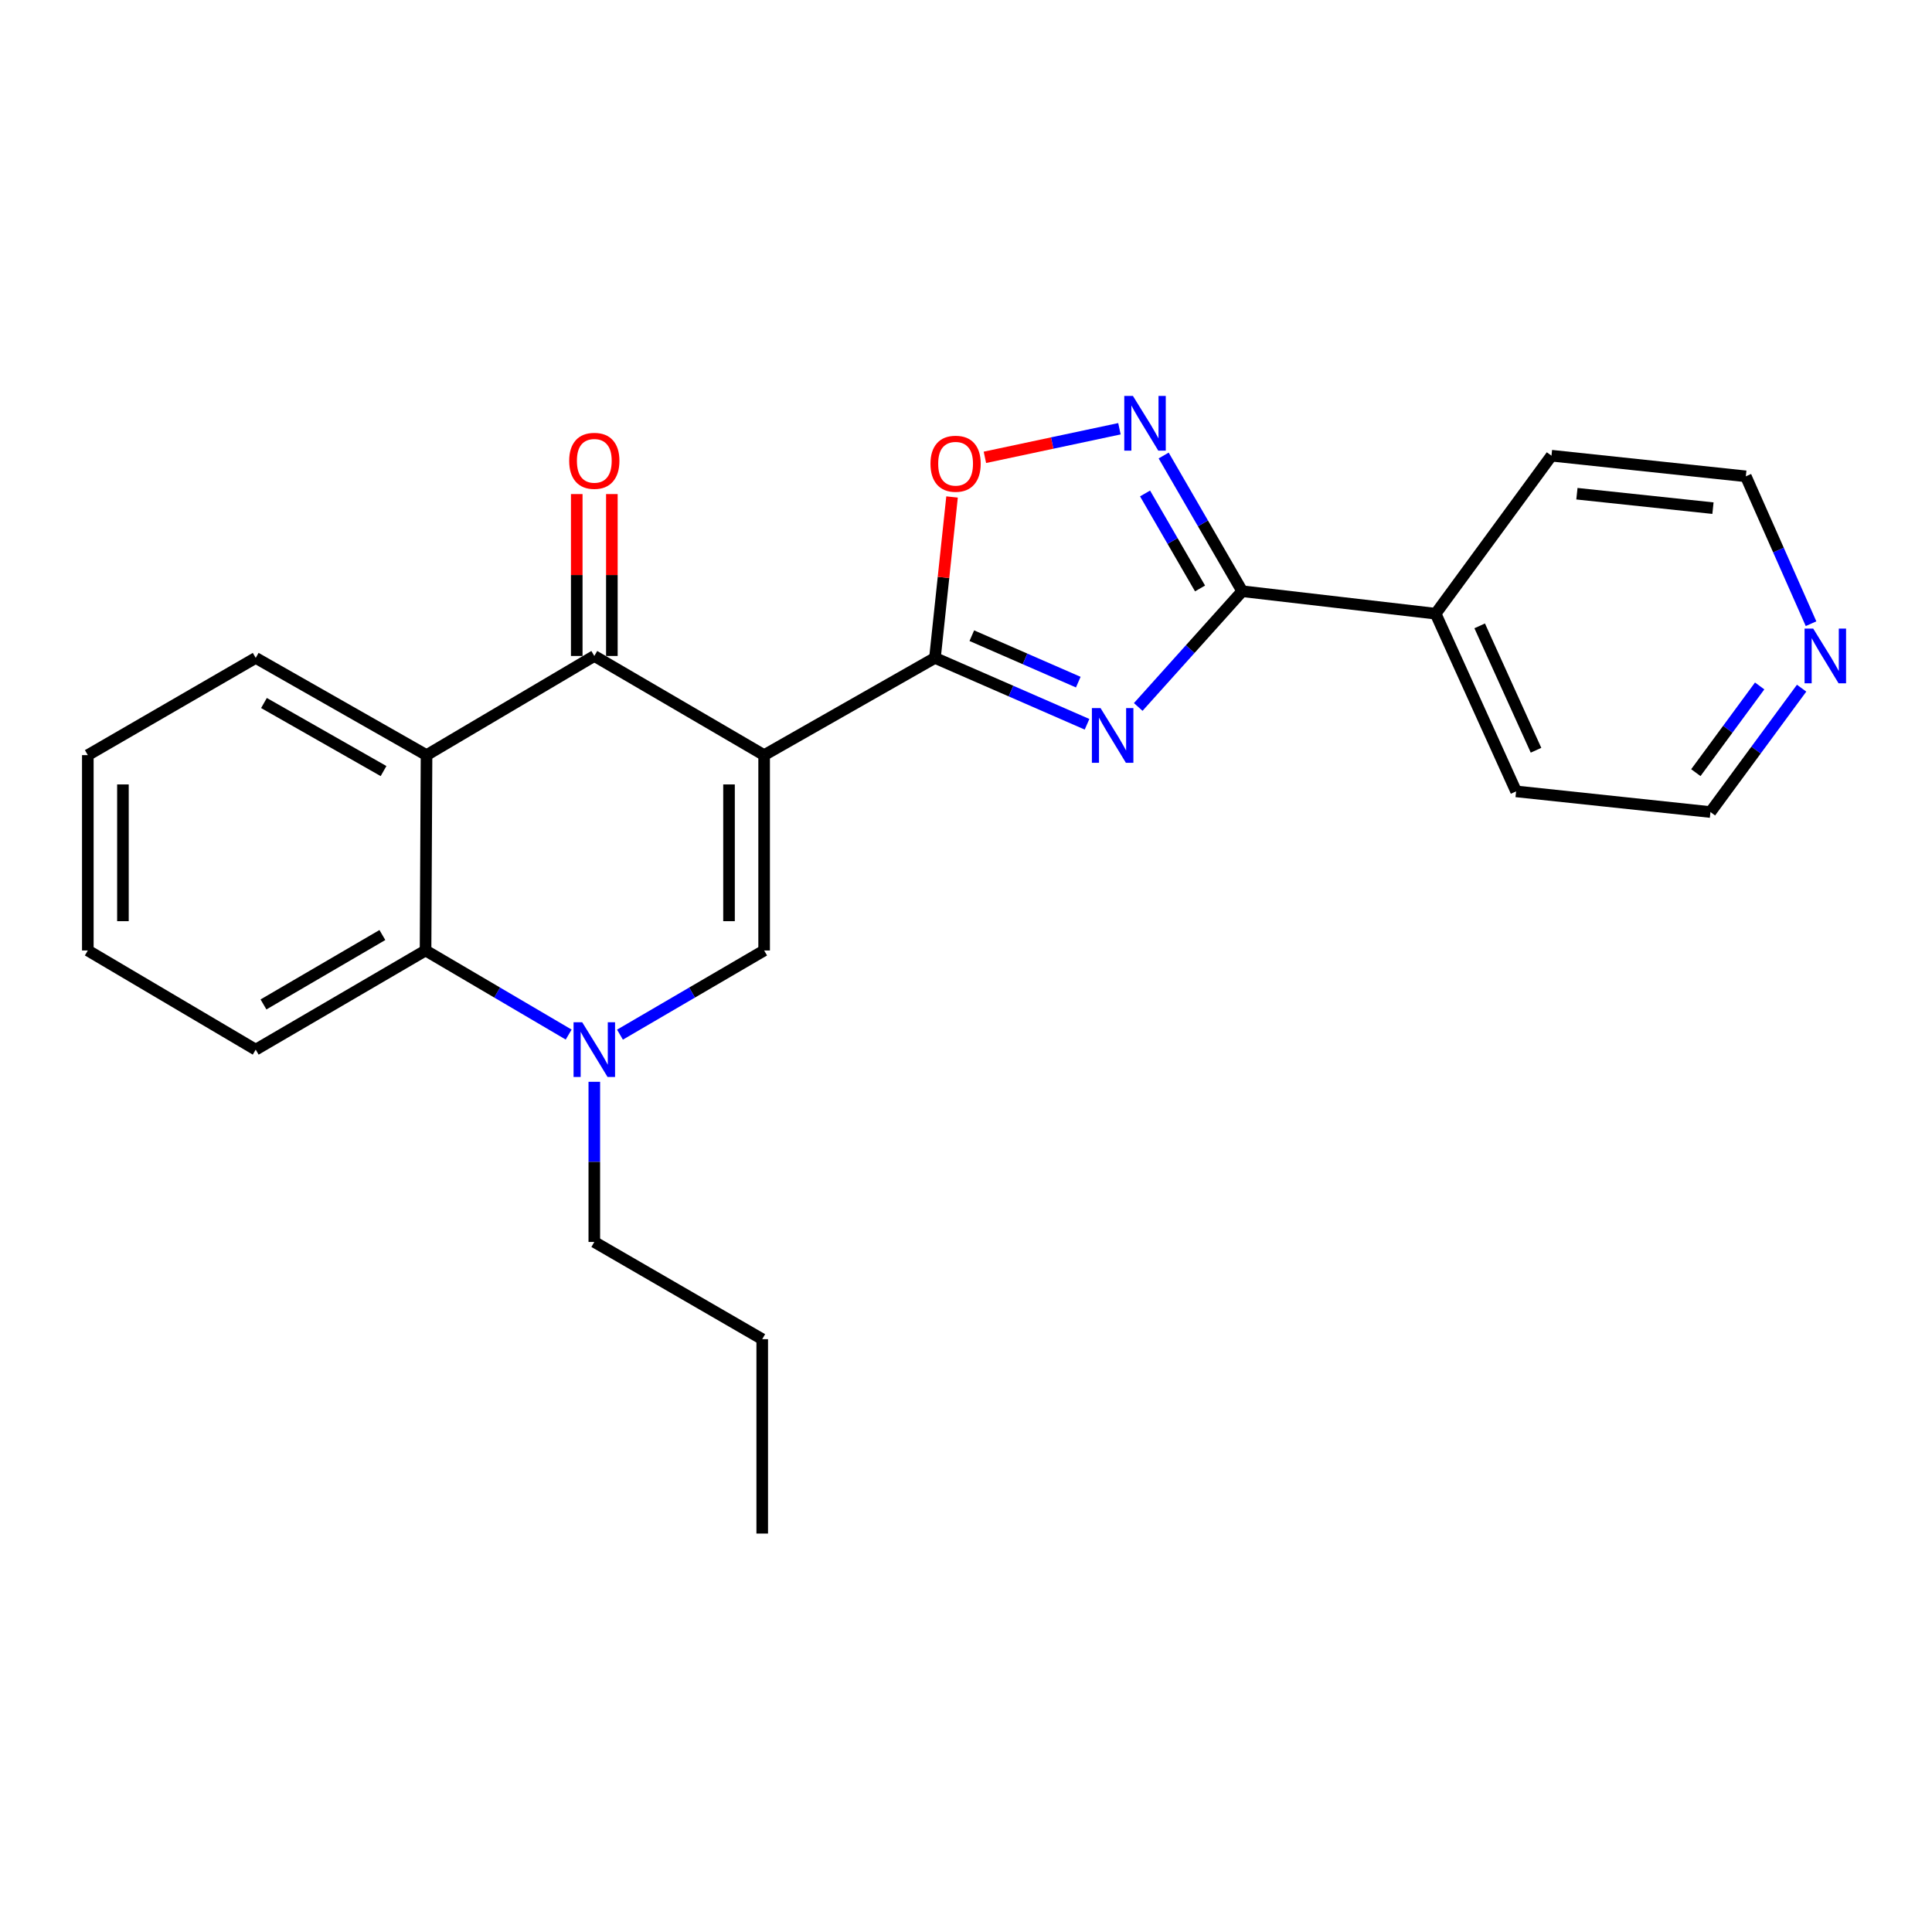 <?xml version='1.0' encoding='iso-8859-1'?>
<svg version='1.1' baseProfile='full'
              xmlns='http://www.w3.org/2000/svg'
                      xmlns:rdkit='http://www.rdkit.org/xml'
                      xmlns:xlink='http://www.w3.org/1999/xlink'
                  xml:space='preserve'
width='1000px' height='1000px' viewBox='0 0 1000 1000'>
<!-- END OF HEADER -->
<rect style='opacity:1.0;fill:#FFFFFF;stroke:none' width='1000' height='1000' x='0' y='0'> </rect>
<path class='bond-0' d='M 395.514,390.856 L 483.93,340.529' style='fill:none;fill-rule:evenodd;stroke:#000000;stroke-width:6px;stroke-linecap:butt;stroke-linejoin:miter;stroke-opacity:1' />
<path class='bond-2' d='M 395.514,390.856 L 307.613,339.529' style='fill:none;fill-rule:evenodd;stroke:#000000;stroke-width:6px;stroke-linecap:butt;stroke-linejoin:miter;stroke-opacity:1' />
<path class='bond-3' d='M 395.514,390.856 L 395.514,491.966' style='fill:none;fill-rule:evenodd;stroke:#000000;stroke-width:6px;stroke-linecap:butt;stroke-linejoin:miter;stroke-opacity:1' />
<path class='bond-3' d='M 377.338,406.023 L 377.338,476.799' style='fill:none;fill-rule:evenodd;stroke:#000000;stroke-width:6px;stroke-linecap:butt;stroke-linejoin:miter;stroke-opacity:1' />
<path class='bond-1' d='M 483.93,340.529 L 523.291,357.707' style='fill:none;fill-rule:evenodd;stroke:#000000;stroke-width:6px;stroke-linecap:butt;stroke-linejoin:miter;stroke-opacity:1' />
<path class='bond-1' d='M 523.291,357.707 L 562.652,374.886' style='fill:none;fill-rule:evenodd;stroke:#0000FF;stroke-width:6px;stroke-linecap:butt;stroke-linejoin:miter;stroke-opacity:1' />
<path class='bond-1' d='M 503.009,329.024 L 530.562,341.049' style='fill:none;fill-rule:evenodd;stroke:#000000;stroke-width:6px;stroke-linecap:butt;stroke-linejoin:miter;stroke-opacity:1' />
<path class='bond-1' d='M 530.562,341.049 L 558.114,353.074' style='fill:none;fill-rule:evenodd;stroke:#0000FF;stroke-width:6px;stroke-linecap:butt;stroke-linejoin:miter;stroke-opacity:1' />
<path class='bond-8' d='M 483.93,340.529 L 488.354,298.882' style='fill:none;fill-rule:evenodd;stroke:#000000;stroke-width:6px;stroke-linecap:butt;stroke-linejoin:miter;stroke-opacity:1' />
<path class='bond-8' d='M 488.354,298.882 L 492.778,257.234' style='fill:none;fill-rule:evenodd;stroke:#FF0000;stroke-width:6px;stroke-linecap:butt;stroke-linejoin:miter;stroke-opacity:1' />
<path class='bond-5' d='M 589.15,365.921 L 616.06,335.968' style='fill:none;fill-rule:evenodd;stroke:#0000FF;stroke-width:6px;stroke-linecap:butt;stroke-linejoin:miter;stroke-opacity:1' />
<path class='bond-5' d='M 616.06,335.968 L 642.97,306.015' style='fill:none;fill-rule:evenodd;stroke:#000000;stroke-width:6px;stroke-linecap:butt;stroke-linejoin:miter;stroke-opacity:1' />
<path class='bond-6' d='M 307.613,339.529 L 220.772,390.856' style='fill:none;fill-rule:evenodd;stroke:#000000;stroke-width:6px;stroke-linecap:butt;stroke-linejoin:miter;stroke-opacity:1' />
<path class='bond-10' d='M 316.701,339.529 L 316.701,297.629' style='fill:none;fill-rule:evenodd;stroke:#000000;stroke-width:6px;stroke-linecap:butt;stroke-linejoin:miter;stroke-opacity:1' />
<path class='bond-10' d='M 316.701,297.629 L 316.701,255.728' style='fill:none;fill-rule:evenodd;stroke:#FF0000;stroke-width:6px;stroke-linecap:butt;stroke-linejoin:miter;stroke-opacity:1' />
<path class='bond-10' d='M 298.525,339.529 L 298.525,297.629' style='fill:none;fill-rule:evenodd;stroke:#000000;stroke-width:6px;stroke-linecap:butt;stroke-linejoin:miter;stroke-opacity:1' />
<path class='bond-10' d='M 298.525,297.629 L 298.525,255.728' style='fill:none;fill-rule:evenodd;stroke:#FF0000;stroke-width:6px;stroke-linecap:butt;stroke-linejoin:miter;stroke-opacity:1' />
<path class='bond-4' d='M 395.514,491.966 L 358.206,513.75' style='fill:none;fill-rule:evenodd;stroke:#000000;stroke-width:6px;stroke-linecap:butt;stroke-linejoin:miter;stroke-opacity:1' />
<path class='bond-4' d='M 358.206,513.75 L 320.898,535.535' style='fill:none;fill-rule:evenodd;stroke:#0000FF;stroke-width:6px;stroke-linecap:butt;stroke-linejoin:miter;stroke-opacity:1' />
<path class='bond-9' d='M 294.34,535.493 L 257.304,513.729' style='fill:none;fill-rule:evenodd;stroke:#0000FF;stroke-width:6px;stroke-linecap:butt;stroke-linejoin:miter;stroke-opacity:1' />
<path class='bond-9' d='M 257.304,513.729 L 220.267,491.966' style='fill:none;fill-rule:evenodd;stroke:#000000;stroke-width:6px;stroke-linecap:butt;stroke-linejoin:miter;stroke-opacity:1' />
<path class='bond-13' d='M 307.613,559.941 L 307.613,601.389' style='fill:none;fill-rule:evenodd;stroke:#0000FF;stroke-width:6px;stroke-linecap:butt;stroke-linejoin:miter;stroke-opacity:1' />
<path class='bond-13' d='M 307.613,601.389 L 307.613,642.836' style='fill:none;fill-rule:evenodd;stroke:#000000;stroke-width:6px;stroke-linecap:butt;stroke-linejoin:miter;stroke-opacity:1' />
<path class='bond-11' d='M 642.97,306.015 L 743.08,317.648' style='fill:none;fill-rule:evenodd;stroke:#000000;stroke-width:6px;stroke-linecap:butt;stroke-linejoin:miter;stroke-opacity:1' />
<path class='bond-25' d='M 642.97,306.015 L 622.642,270.894' style='fill:none;fill-rule:evenodd;stroke:#000000;stroke-width:6px;stroke-linecap:butt;stroke-linejoin:miter;stroke-opacity:1' />
<path class='bond-25' d='M 622.642,270.894 L 602.313,235.774' style='fill:none;fill-rule:evenodd;stroke:#0000FF;stroke-width:6px;stroke-linecap:butt;stroke-linejoin:miter;stroke-opacity:1' />
<path class='bond-25' d='M 621.141,304.584 L 606.911,280' style='fill:none;fill-rule:evenodd;stroke:#000000;stroke-width:6px;stroke-linecap:butt;stroke-linejoin:miter;stroke-opacity:1' />
<path class='bond-25' d='M 606.911,280 L 592.681,255.415' style='fill:none;fill-rule:evenodd;stroke:#0000FF;stroke-width:6px;stroke-linecap:butt;stroke-linejoin:miter;stroke-opacity:1' />
<path class='bond-14' d='M 220.772,390.856 L 132.356,340.529' style='fill:none;fill-rule:evenodd;stroke:#000000;stroke-width:6px;stroke-linecap:butt;stroke-linejoin:miter;stroke-opacity:1' />
<path class='bond-14' d='M 198.518,399.104 L 136.627,363.874' style='fill:none;fill-rule:evenodd;stroke:#000000;stroke-width:6px;stroke-linecap:butt;stroke-linejoin:miter;stroke-opacity:1' />
<path class='bond-24' d='M 220.772,390.856 L 220.267,491.966' style='fill:none;fill-rule:evenodd;stroke:#000000;stroke-width:6px;stroke-linecap:butt;stroke-linejoin:miter;stroke-opacity:1' />
<path class='bond-7' d='M 579.417,221.919 L 544.599,229.32' style='fill:none;fill-rule:evenodd;stroke:#0000FF;stroke-width:6px;stroke-linecap:butt;stroke-linejoin:miter;stroke-opacity:1' />
<path class='bond-7' d='M 544.599,229.32 L 509.781,236.721' style='fill:none;fill-rule:evenodd;stroke:#FF0000;stroke-width:6px;stroke-linecap:butt;stroke-linejoin:miter;stroke-opacity:1' />
<path class='bond-15' d='M 220.267,491.966 L 132.356,543.293' style='fill:none;fill-rule:evenodd;stroke:#000000;stroke-width:6px;stroke-linecap:butt;stroke-linejoin:miter;stroke-opacity:1' />
<path class='bond-15' d='M 197.916,483.968 L 136.378,519.897' style='fill:none;fill-rule:evenodd;stroke:#000000;stroke-width:6px;stroke-linecap:butt;stroke-linejoin:miter;stroke-opacity:1' />
<path class='bond-18' d='M 743.08,317.648 L 803.04,235.866' style='fill:none;fill-rule:evenodd;stroke:#000000;stroke-width:6px;stroke-linecap:butt;stroke-linejoin:miter;stroke-opacity:1' />
<path class='bond-19' d='M 743.08,317.648 L 784.733,409.618' style='fill:none;fill-rule:evenodd;stroke:#000000;stroke-width:6px;stroke-linecap:butt;stroke-linejoin:miter;stroke-opacity:1' />
<path class='bond-19' d='M 765.885,323.944 L 795.042,388.324' style='fill:none;fill-rule:evenodd;stroke:#000000;stroke-width:6px;stroke-linecap:butt;stroke-linejoin:miter;stroke-opacity:1' />
<path class='bond-12' d='M 932.516,356.197 L 908.921,388.254' style='fill:none;fill-rule:evenodd;stroke:#0000FF;stroke-width:6px;stroke-linecap:butt;stroke-linejoin:miter;stroke-opacity:1' />
<path class='bond-12' d='M 908.921,388.254 L 885.327,420.312' style='fill:none;fill-rule:evenodd;stroke:#000000;stroke-width:6px;stroke-linecap:butt;stroke-linejoin:miter;stroke-opacity:1' />
<path class='bond-12' d='M 910.799,355.04 L 894.283,377.48' style='fill:none;fill-rule:evenodd;stroke:#0000FF;stroke-width:6px;stroke-linecap:butt;stroke-linejoin:miter;stroke-opacity:1' />
<path class='bond-12' d='M 894.283,377.48 L 877.767,399.92' style='fill:none;fill-rule:evenodd;stroke:#000000;stroke-width:6px;stroke-linecap:butt;stroke-linejoin:miter;stroke-opacity:1' />
<path class='bond-27' d='M 937.391,322.827 L 920.513,284.688' style='fill:none;fill-rule:evenodd;stroke:#0000FF;stroke-width:6px;stroke-linecap:butt;stroke-linejoin:miter;stroke-opacity:1' />
<path class='bond-27' d='M 920.513,284.688 L 903.634,246.549' style='fill:none;fill-rule:evenodd;stroke:#000000;stroke-width:6px;stroke-linecap:butt;stroke-linejoin:miter;stroke-opacity:1' />
<path class='bond-20' d='M 307.613,642.836 L 394.525,693.154' style='fill:none;fill-rule:evenodd;stroke:#000000;stroke-width:6px;stroke-linecap:butt;stroke-linejoin:miter;stroke-opacity:1' />
<path class='bond-21' d='M 132.356,340.529 L 45.455,390.856' style='fill:none;fill-rule:evenodd;stroke:#000000;stroke-width:6px;stroke-linecap:butt;stroke-linejoin:miter;stroke-opacity:1' />
<path class='bond-22' d='M 132.356,543.293 L 45.455,491.966' style='fill:none;fill-rule:evenodd;stroke:#000000;stroke-width:6px;stroke-linecap:butt;stroke-linejoin:miter;stroke-opacity:1' />
<path class='bond-16' d='M 885.327,420.312 L 784.733,409.618' style='fill:none;fill-rule:evenodd;stroke:#000000;stroke-width:6px;stroke-linecap:butt;stroke-linejoin:miter;stroke-opacity:1' />
<path class='bond-17' d='M 903.634,246.549 L 803.04,235.866' style='fill:none;fill-rule:evenodd;stroke:#000000;stroke-width:6px;stroke-linecap:butt;stroke-linejoin:miter;stroke-opacity:1' />
<path class='bond-17' d='M 886.626,263.021 L 816.21,255.543' style='fill:none;fill-rule:evenodd;stroke:#000000;stroke-width:6px;stroke-linecap:butt;stroke-linejoin:miter;stroke-opacity:1' />
<path class='bond-23' d='M 394.525,693.154 L 394.525,793.768' style='fill:none;fill-rule:evenodd;stroke:#000000;stroke-width:6px;stroke-linecap:butt;stroke-linejoin:miter;stroke-opacity:1' />
<path class='bond-26' d='M 45.455,390.856 L 45.455,491.966' style='fill:none;fill-rule:evenodd;stroke:#000000;stroke-width:6px;stroke-linecap:butt;stroke-linejoin:miter;stroke-opacity:1' />
<path class='bond-26' d='M 63.63,406.023 L 63.63,476.799' style='fill:none;fill-rule:evenodd;stroke:#000000;stroke-width:6px;stroke-linecap:butt;stroke-linejoin:miter;stroke-opacity:1' />
<path  class='atom-2' d='M 569.641 366.508
L 578.921 381.508
Q 579.841 382.988, 581.321 385.668
Q 582.801 388.348, 582.881 388.508
L 582.881 366.508
L 586.641 366.508
L 586.641 394.828
L 582.761 394.828
L 572.801 378.428
Q 571.641 376.508, 570.401 374.308
Q 569.201 372.108, 568.841 371.428
L 568.841 394.828
L 565.161 394.828
L 565.161 366.508
L 569.641 366.508
' fill='#0000FF'/>
<path  class='atom-5' d='M 301.353 529.133
L 310.633 544.133
Q 311.553 545.613, 313.033 548.293
Q 314.513 550.973, 314.593 551.133
L 314.593 529.133
L 318.353 529.133
L 318.353 557.453
L 314.473 557.453
L 304.513 541.053
Q 303.353 539.133, 302.113 536.933
Q 300.913 534.733, 300.553 534.053
L 300.553 557.453
L 296.873 557.453
L 296.873 529.133
L 301.353 529.133
' fill='#0000FF'/>
<path  class='atom-8' d='M 586.403 204.943
L 595.683 219.943
Q 596.603 221.423, 598.083 224.103
Q 599.563 226.783, 599.643 226.943
L 599.643 204.943
L 603.403 204.943
L 603.403 233.263
L 599.523 233.263
L 589.563 216.863
Q 588.403 214.943, 587.163 212.743
Q 585.963 210.543, 585.603 209.863
L 585.603 233.263
L 581.923 233.263
L 581.923 204.943
L 586.403 204.943
' fill='#0000FF'/>
<path  class='atom-9' d='M 481.614 240.025
Q 481.614 233.225, 484.974 229.425
Q 488.334 225.625, 494.614 225.625
Q 500.894 225.625, 504.254 229.425
Q 507.614 233.225, 507.614 240.025
Q 507.614 246.905, 504.214 250.825
Q 500.814 254.705, 494.614 254.705
Q 488.374 254.705, 484.974 250.825
Q 481.614 246.945, 481.614 240.025
M 494.614 251.505
Q 498.934 251.505, 501.254 248.625
Q 503.614 245.705, 503.614 240.025
Q 503.614 234.465, 501.254 231.665
Q 498.934 228.825, 494.614 228.825
Q 490.294 228.825, 487.934 231.625
Q 485.614 234.425, 485.614 240.025
Q 485.614 245.745, 487.934 248.625
Q 490.294 251.505, 494.614 251.505
' fill='#FF0000'/>
<path  class='atom-11' d='M 294.613 238.521
Q 294.613 231.721, 297.973 227.921
Q 301.333 224.121, 307.613 224.121
Q 313.893 224.121, 317.253 227.921
Q 320.613 231.721, 320.613 238.521
Q 320.613 245.401, 317.213 249.321
Q 313.813 253.201, 307.613 253.201
Q 301.373 253.201, 297.973 249.321
Q 294.613 245.441, 294.613 238.521
M 307.613 250.001
Q 311.933 250.001, 314.253 247.121
Q 316.613 244.201, 316.613 238.521
Q 316.613 232.961, 314.253 230.161
Q 311.933 227.321, 307.613 227.321
Q 303.293 227.321, 300.933 230.121
Q 298.613 232.921, 298.613 238.521
Q 298.613 244.241, 300.933 247.121
Q 303.293 250.001, 307.613 250.001
' fill='#FF0000'/>
<path  class='atom-13' d='M 938.523 325.369
L 947.803 340.369
Q 948.723 341.849, 950.203 344.529
Q 951.683 347.209, 951.763 347.369
L 951.763 325.369
L 955.523 325.369
L 955.523 353.689
L 951.643 353.689
L 941.683 337.289
Q 940.523 335.369, 939.283 333.169
Q 938.083 330.969, 937.723 330.289
L 937.723 353.689
L 934.043 353.689
L 934.043 325.369
L 938.523 325.369
' fill='#0000FF'/>
</svg>
